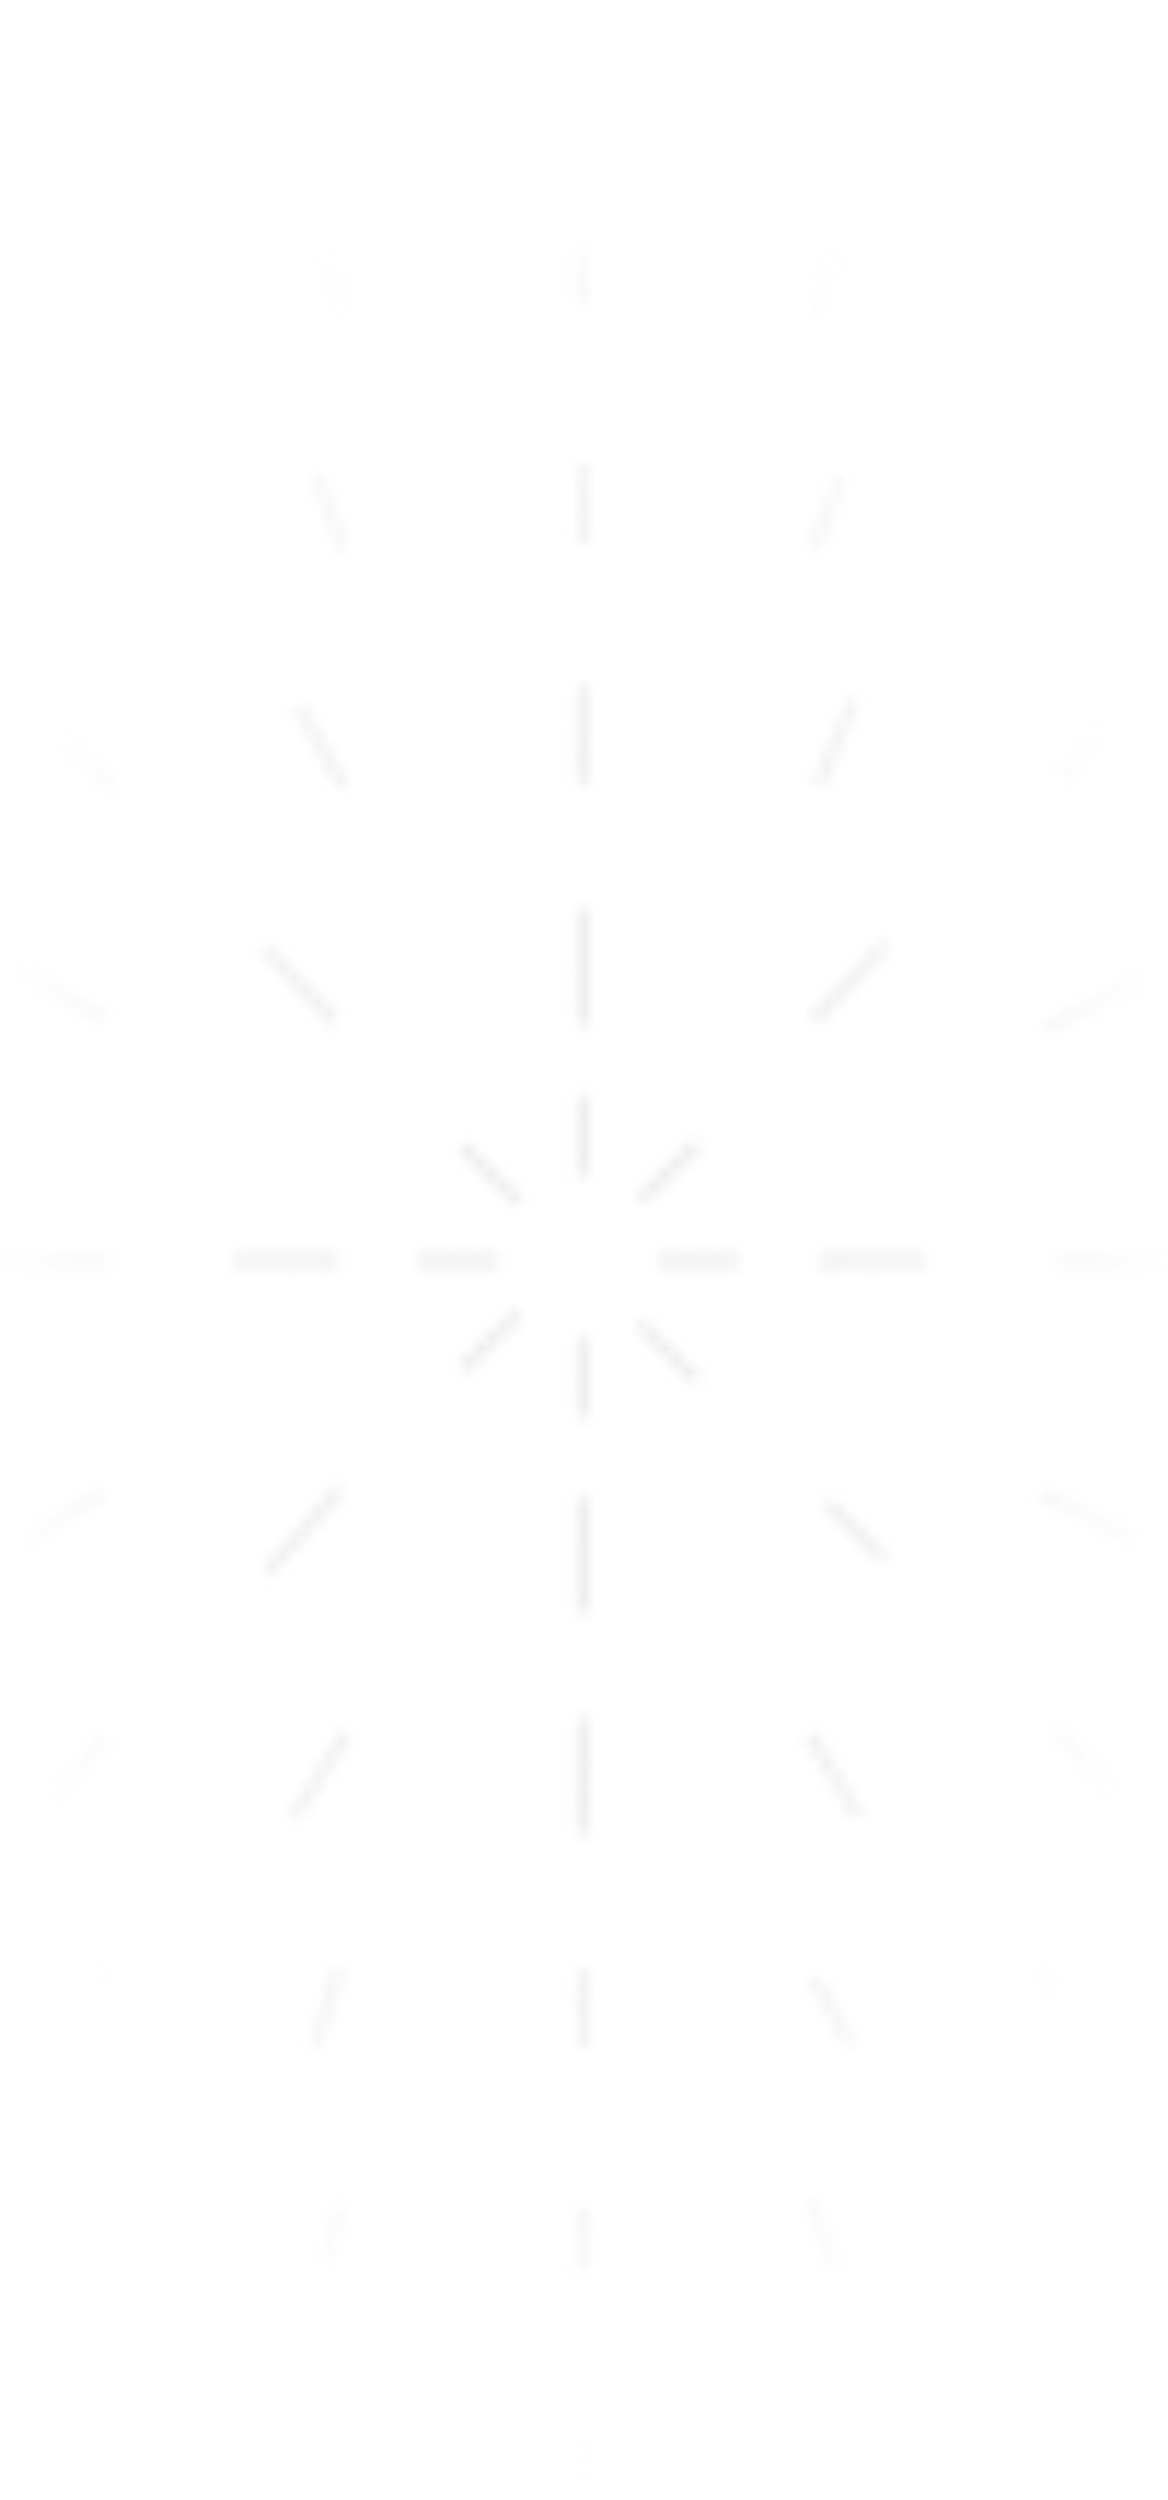 <svg width="101" height="216" viewBox="0 0 101 216" fill="none" xmlns="http://www.w3.org/2000/svg">
<g opacity="0.58">
<mask id="mask0_139_5550" style="mask-type:alpha" maskUnits="userSpaceOnUse" x="0" y="0" width="101" height="216">
<path d="M63.863 108.933L56.938 108.933M80.021 108.933L70.788 108.933M100.796 108.933L91.562 108.933M98.103 133.17L90.024 128.938M98.487 84.695L90.408 88.927M76.558 81.618L70.403 88.158M73.865 60.458L70.788 67.768M96.179 61.612L91.947 66.999M72.711 41.223L70.403 47.378M95.025 41.223L91.562 46.993M72.327 21.602L70.403 26.988M71.557 1.212L70.788 6.213M29.238 108.933L20.005 108.933M9.233 108.933L7.21049e-05 108.933M9.035 88.103L1.341 83.487M43.088 108.933L36.163 108.933M50.398 94.698L50.398 101.623M60.285 98.82L55.348 103.675M44.897 113.439L39.959 118.294M44.897 103.895L39.959 99.04M28.961 88.278L22.806 81.885M9.731 68.04L4.345 62.654M29.672 67.955L25.825 61.03M29.623 47.378L27.363 41.025M29.623 26.219L27.547 20.832M29.238 6.598L28.77 0.827M9.302 6.983L7.226 1.597M9.618 46.993L5.05 41.794M9.233 26.988L5.435 21.546M60.285 119.284L55.348 114.429M76.444 134.672L71.506 129.817M23.083 135.863L29.382 128.68M4.633 155.275L9.112 150.097M2.325 132.962L8.849 128.938M25.391 157.022L30.008 149.712M5.386 175.488L8.896 170.102M27.315 176.643L29.252 170.102M28.084 195.109L29.354 190.877M6.54 194.34L8.592 190.877M74.25 157.022L69.966 149.823M73.481 176.643L70.396 170.872M71.942 195.878L70.181 190.107M95.41 195.879L91.629 190.109M96.449 154.678L91.511 149.823M94.91 175.452L89.972 170.597M50.398 78.54L50.398 88.543M50.398 59.304L50.398 67.768M50.398 40.068L50.398 46.993M50.398 21.602L50.398 26.219M50.398 2.366L50.398 5.444M50.398 115.473L50.398 122.398M50.398 129.323L50.398 139.325M50.398 148.558L50.398 158.561M50.398 170.102L50.398 177.027M50.398 190.877L50.398 196.263M50.398 211.652L50.398 215.499M29.684 212.037L27.939 215.466M69.838 211.521L71.149 215.137M89.843 210.751L91.155 214.368M9.576 211.826L7.832 215.255" stroke="white"/>
</mask>
<g mask="url(#mask0_139_5550)">
<rect opacity="0.61" x="110.798" y="-6.867" width="238.524" height="120.801" transform="rotate(90 110.798 -6.867)" fill="url(#paint0_radial_139_5550)"/>
</g>
</g>
<defs>
<radialGradient id="paint0_radial_139_5550" cx="0" cy="0" r="1" gradientUnits="userSpaceOnUse" gradientTransform="translate(230.06 53.533) rotate(90) scale(51.552 101.79)">
<stop stop-color="#CCCCCC"/>
<stop offset="1" stop-color="#737373" stop-opacity="0"/>
</radialGradient>
</defs>
</svg>
